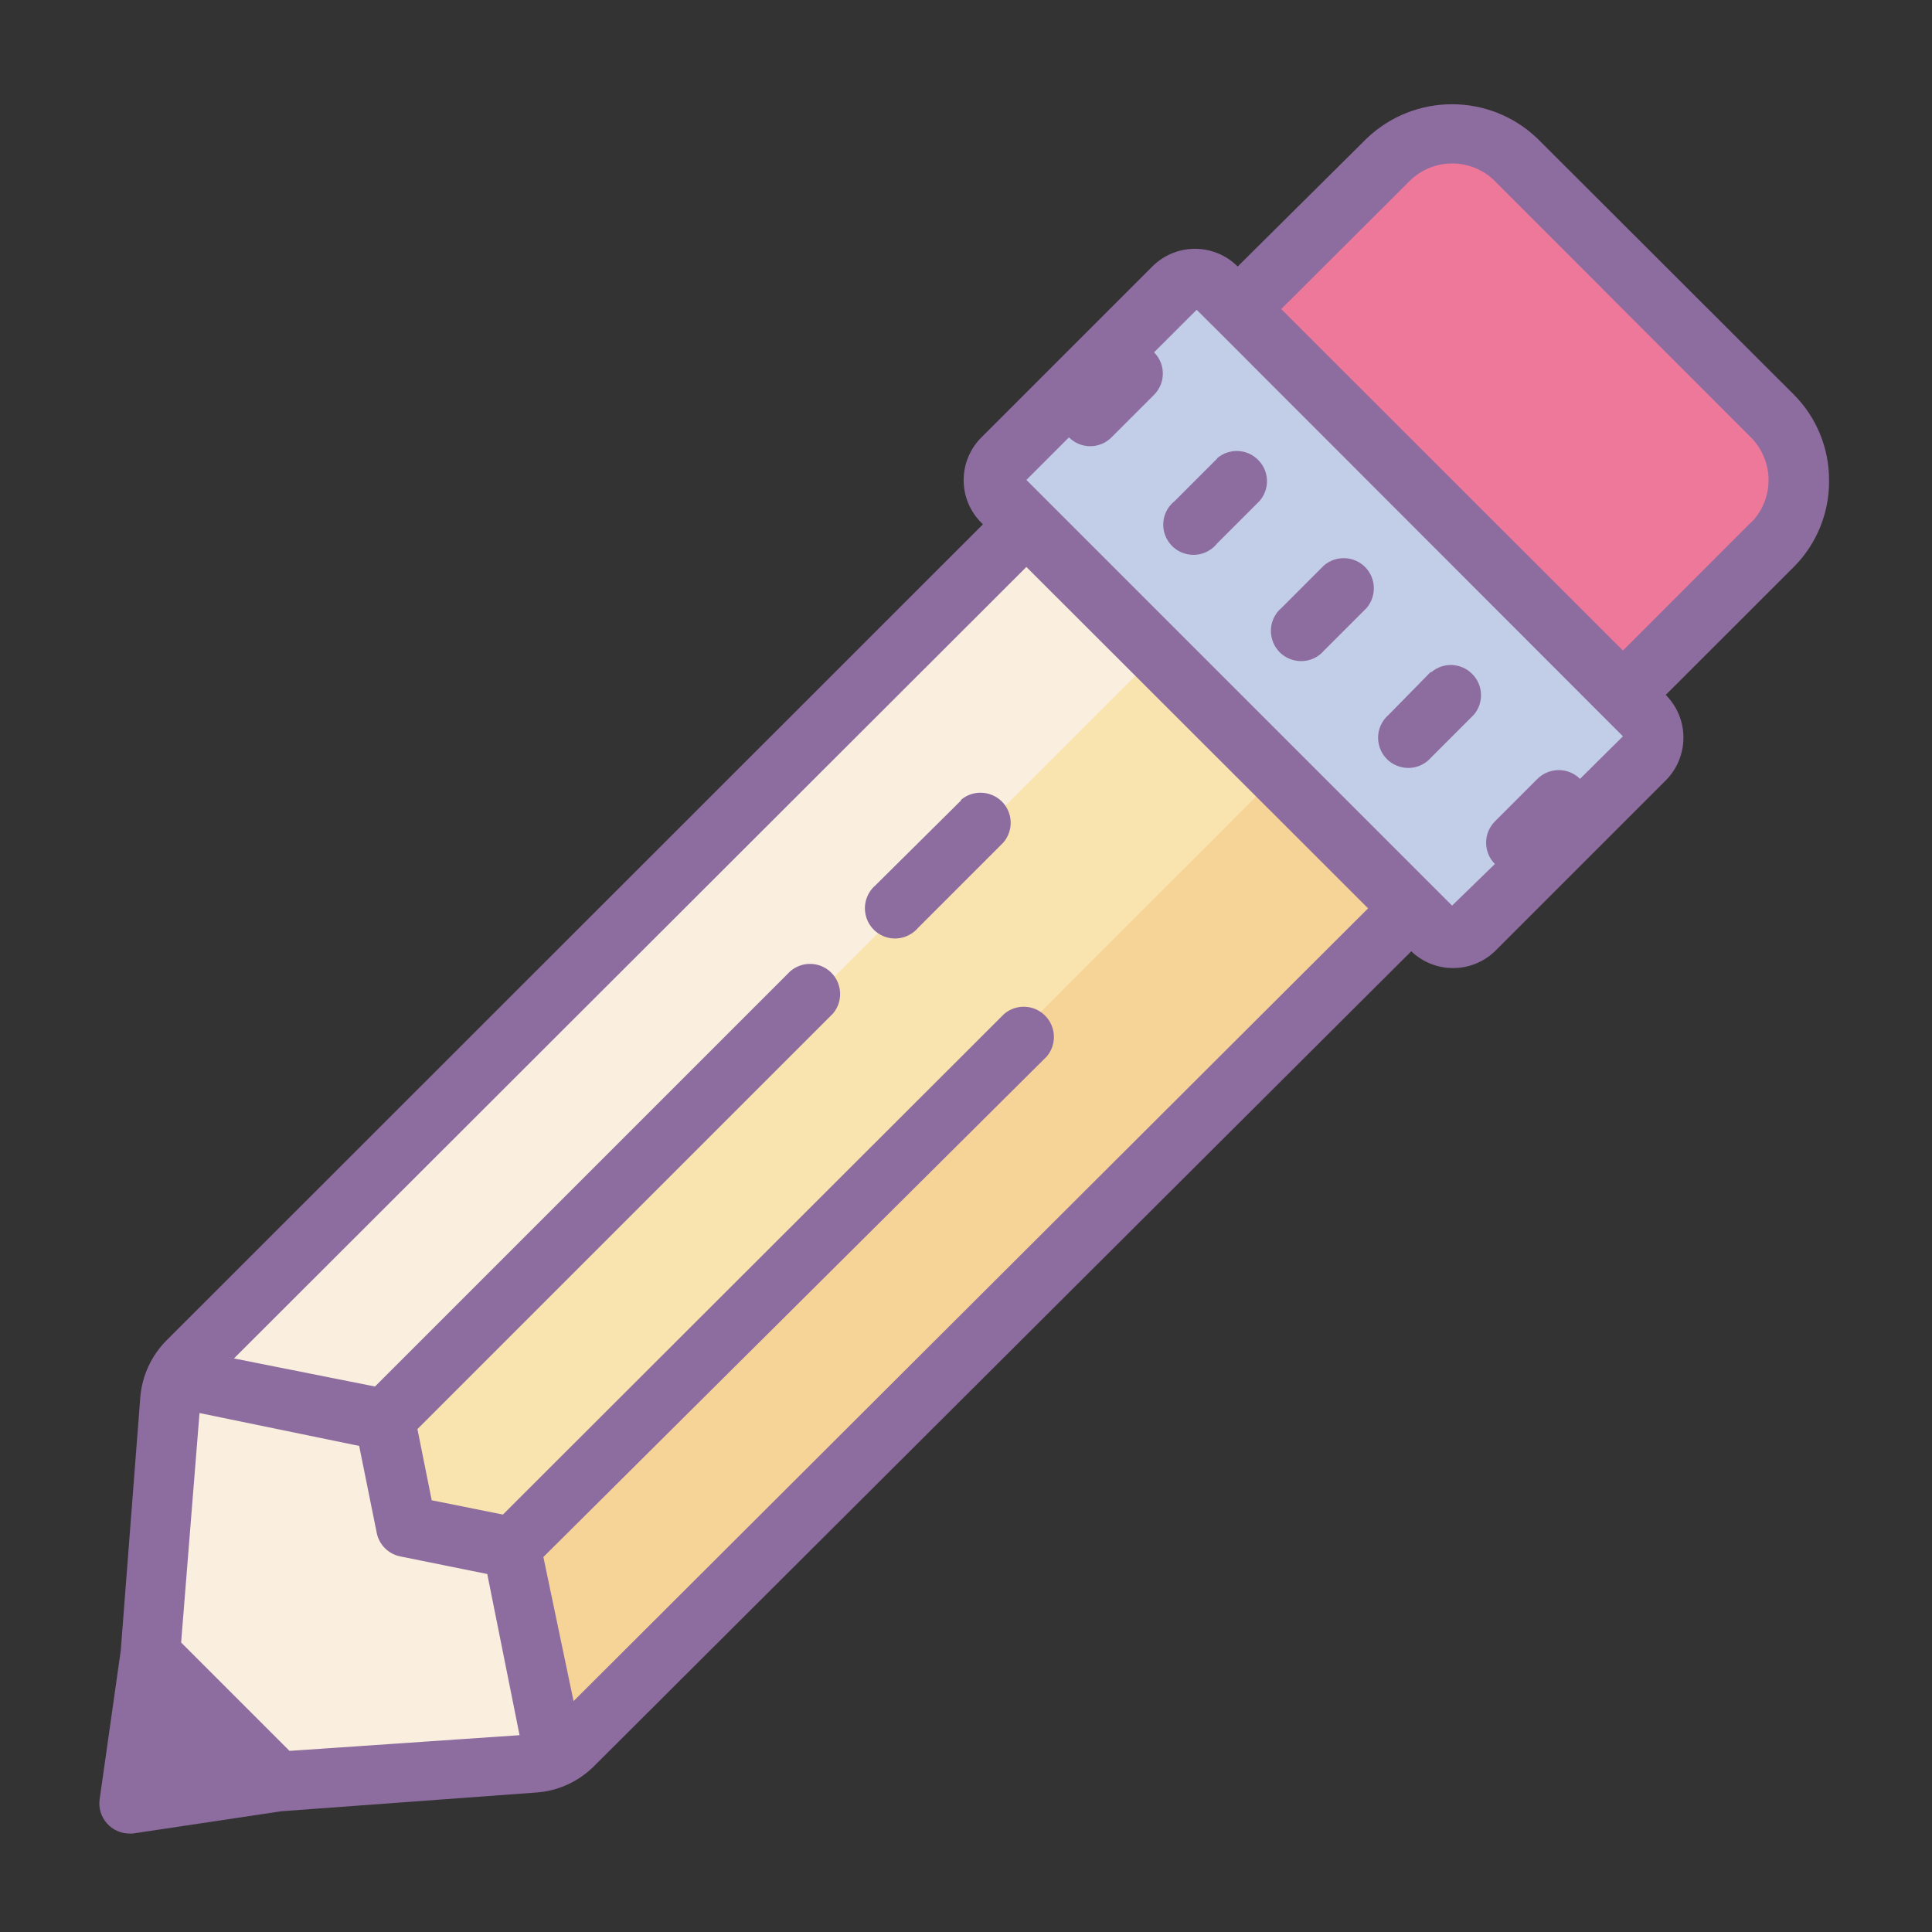 <svg xmlns="http://www.w3.org/2000/svg" xmlns:xlink="http://www.w3.org/1999/xlink" viewBox="0 0 64 64" version="1.1" width="30" height="30" style="fill: rgb(0, 0, 0);">

<rect x="0" y="0" width="64" height="64" fill="#333333" stroke="none"/>

<g id="surface1">

<path style=" fill:#ED7899;" d="M 50.859 5.859 L 57.668 12.668 C 59.23 14.23 59.23 16.762 57.668 18.324 L 54.004 21.988 L 41.539 9.52 L 45.203 5.859 C 46.762 4.297 49.297 4.297 50.859 5.859 Z "/>
    <path style=" fill:#C2CDE7;" d="M 39.125 8.879 L 55.125 24.879 L 48.508 31.5 L 32.504 15.496 Z "/>
    <path style=" fill:#F9E3AE;" d="M 34.125 16.875 L 47.125 29.871 L 18.5 58.496 L 5.504 45.5 Z "/>
    <path style=" fill:#F6D397;" d="M 42.625 25.375 L 47.125 29.871 L 18.5 58.496 L 14.004 54 Z "/>
    <path style=" fill:#FAEFDE;" d="M 5 57 L 6 46 L 13 47 L 14 50 L 16.922 51.5 L 19 59 L 7 59 Z "/>
    <path style=" fill:#FAEFDE;" d="M 34.125 16.875 L 38.625 21.371 L 10 49.996 L 5.504 45.496 Z "/>
    <path style=" fill:#8D6C9F;" d="M 60.59 15.898 C 60.59 14.84 60.172 13.82 59.422 13.07 L 50.93 4.59 C 49.348 3.074 46.852 3.074 45.27 4.59 L 41 8.828 C 40.625 8.453 40.117 8.242 39.586 8.242 C 39.055 8.242 38.547 8.453 38.172 8.828 L 32.512 14.488 C 32.133 14.863 31.922 15.375 31.922 15.906 C 31.922 16.438 32.133 16.945 32.512 17.32 L 32.559 17.371 L 5.52 44.398 C 5.016 44.902 4.707 45.57 4.648 46.281 L 4 54.68 L 3.301 59.602 C 3.258 59.887 3.348 60.18 3.539 60.398 C 3.73 60.617 4.008 60.742 4.301 60.738 L 4.398 60.738 L 9.32 60 L 17.77 59.379 C 18.488 59.328 19.16 59.02 19.672 58.512 L 46.75 31.512 C 47.523 32.254 48.746 32.254 49.52 31.512 L 55.18 25.852 C 55.555 25.477 55.766 24.965 55.766 24.434 C 55.766 23.902 55.555 23.395 55.18 23.02 L 59.422 18.781 C 60.184 18.016 60.605 16.977 60.59 15.898 Z M 11.898 47.898 L 12.48 50.781 C 12.559 51.172 12.867 51.48 13.262 51.559 L 16.141 52.141 L 17.211 57.48 L 9.59 58 L 6 54.41 L 6.609 46.809 Z M 19 56.352 L 18 51.578 L 34.672 35 C 35.012 34.602 34.988 34.012 34.617 33.641 C 34.25 33.273 33.656 33.25 33.262 33.59 L 16.66 50.172 L 14.301 49.699 L 13.828 47.34 L 27.59 33.578 C 27.93 33.184 27.906 32.594 27.539 32.223 C 27.168 31.852 26.578 31.832 26.18 32.172 L 12.422 45.93 L 7.75 45 L 34 18.781 L 45.32 30.09 Z M 52.34 25.801 C 51.949 25.414 51.32 25.414 50.93 25.801 L 49.52 27.211 C 49.133 27.602 49.133 28.23 49.52 28.621 L 48.102 30 L 34 15.898 L 35.41 14.488 C 35.801 14.879 36.43 14.879 36.82 14.488 L 38.23 13.078 C 38.617 12.691 38.617 12.059 38.23 11.672 L 39.641 10.262 L 40.352 10.969 L 53.051 23.68 L 53.762 24.391 Z M 58 17.309 L 53.762 21.551 L 42.441 10.238 L 46.691 6 C 47.066 5.625 47.574 5.414 48.105 5.414 C 48.637 5.414 49.145 5.625 49.52 6 L 58 14.488 C 58.375 14.863 58.586 15.375 58.586 15.906 C 58.586 16.438 58.375 16.945 58 17.32 Z "/>
    <path style=" fill:#8D6C9F;" d="M 40.32 15.191 L 38.91 16.602 C 38.609 16.84 38.473 17.23 38.559 17.605 C 38.648 17.98 38.941 18.273 39.316 18.355 C 39.691 18.441 40.082 18.301 40.32 18 L 41.73 16.59 C 42.07 16.191 42.047 15.602 41.676 15.234 C 41.309 14.863 40.715 14.84 40.32 15.18 Z "/>
    <path style=" fill:#8D6C9F;" d="M 43.859 18.73 L 42.449 20.141 C 42.164 20.383 42.039 20.77 42.129 21.133 C 42.215 21.5 42.5 21.785 42.867 21.871 C 43.23 21.961 43.617 21.836 43.859 21.551 L 45.27 20.141 C 45.609 19.742 45.586 19.152 45.219 18.781 C 44.848 18.414 44.258 18.391 43.859 18.73 Z "/>
    <path style=" fill:#8D6C9F;" d="M 47.391 22.262 L 46 23.68 C 45.715 23.926 45.59 24.309 45.68 24.672 C 45.766 25.039 46.051 25.324 46.418 25.41 C 46.781 25.5 47.164 25.375 47.41 25.09 L 48.82 23.68 C 49.16 23.285 49.137 22.691 48.766 22.324 C 48.398 21.953 47.809 21.93 47.41 22.27 Z "/>
    <path style=" fill:#8D6C9F;" d="M 31.84 26.512 L 29 29.328 C 28.715 29.574 28.59 29.957 28.68 30.324 C 28.766 30.688 29.051 30.973 29.418 31.062 C 29.781 31.148 30.164 31.023 30.41 30.738 L 33.238 27.91 C 33.578 27.512 33.559 26.922 33.188 26.551 C 32.816 26.184 32.227 26.16 31.828 26.5 Z "/>
</g>
</svg>